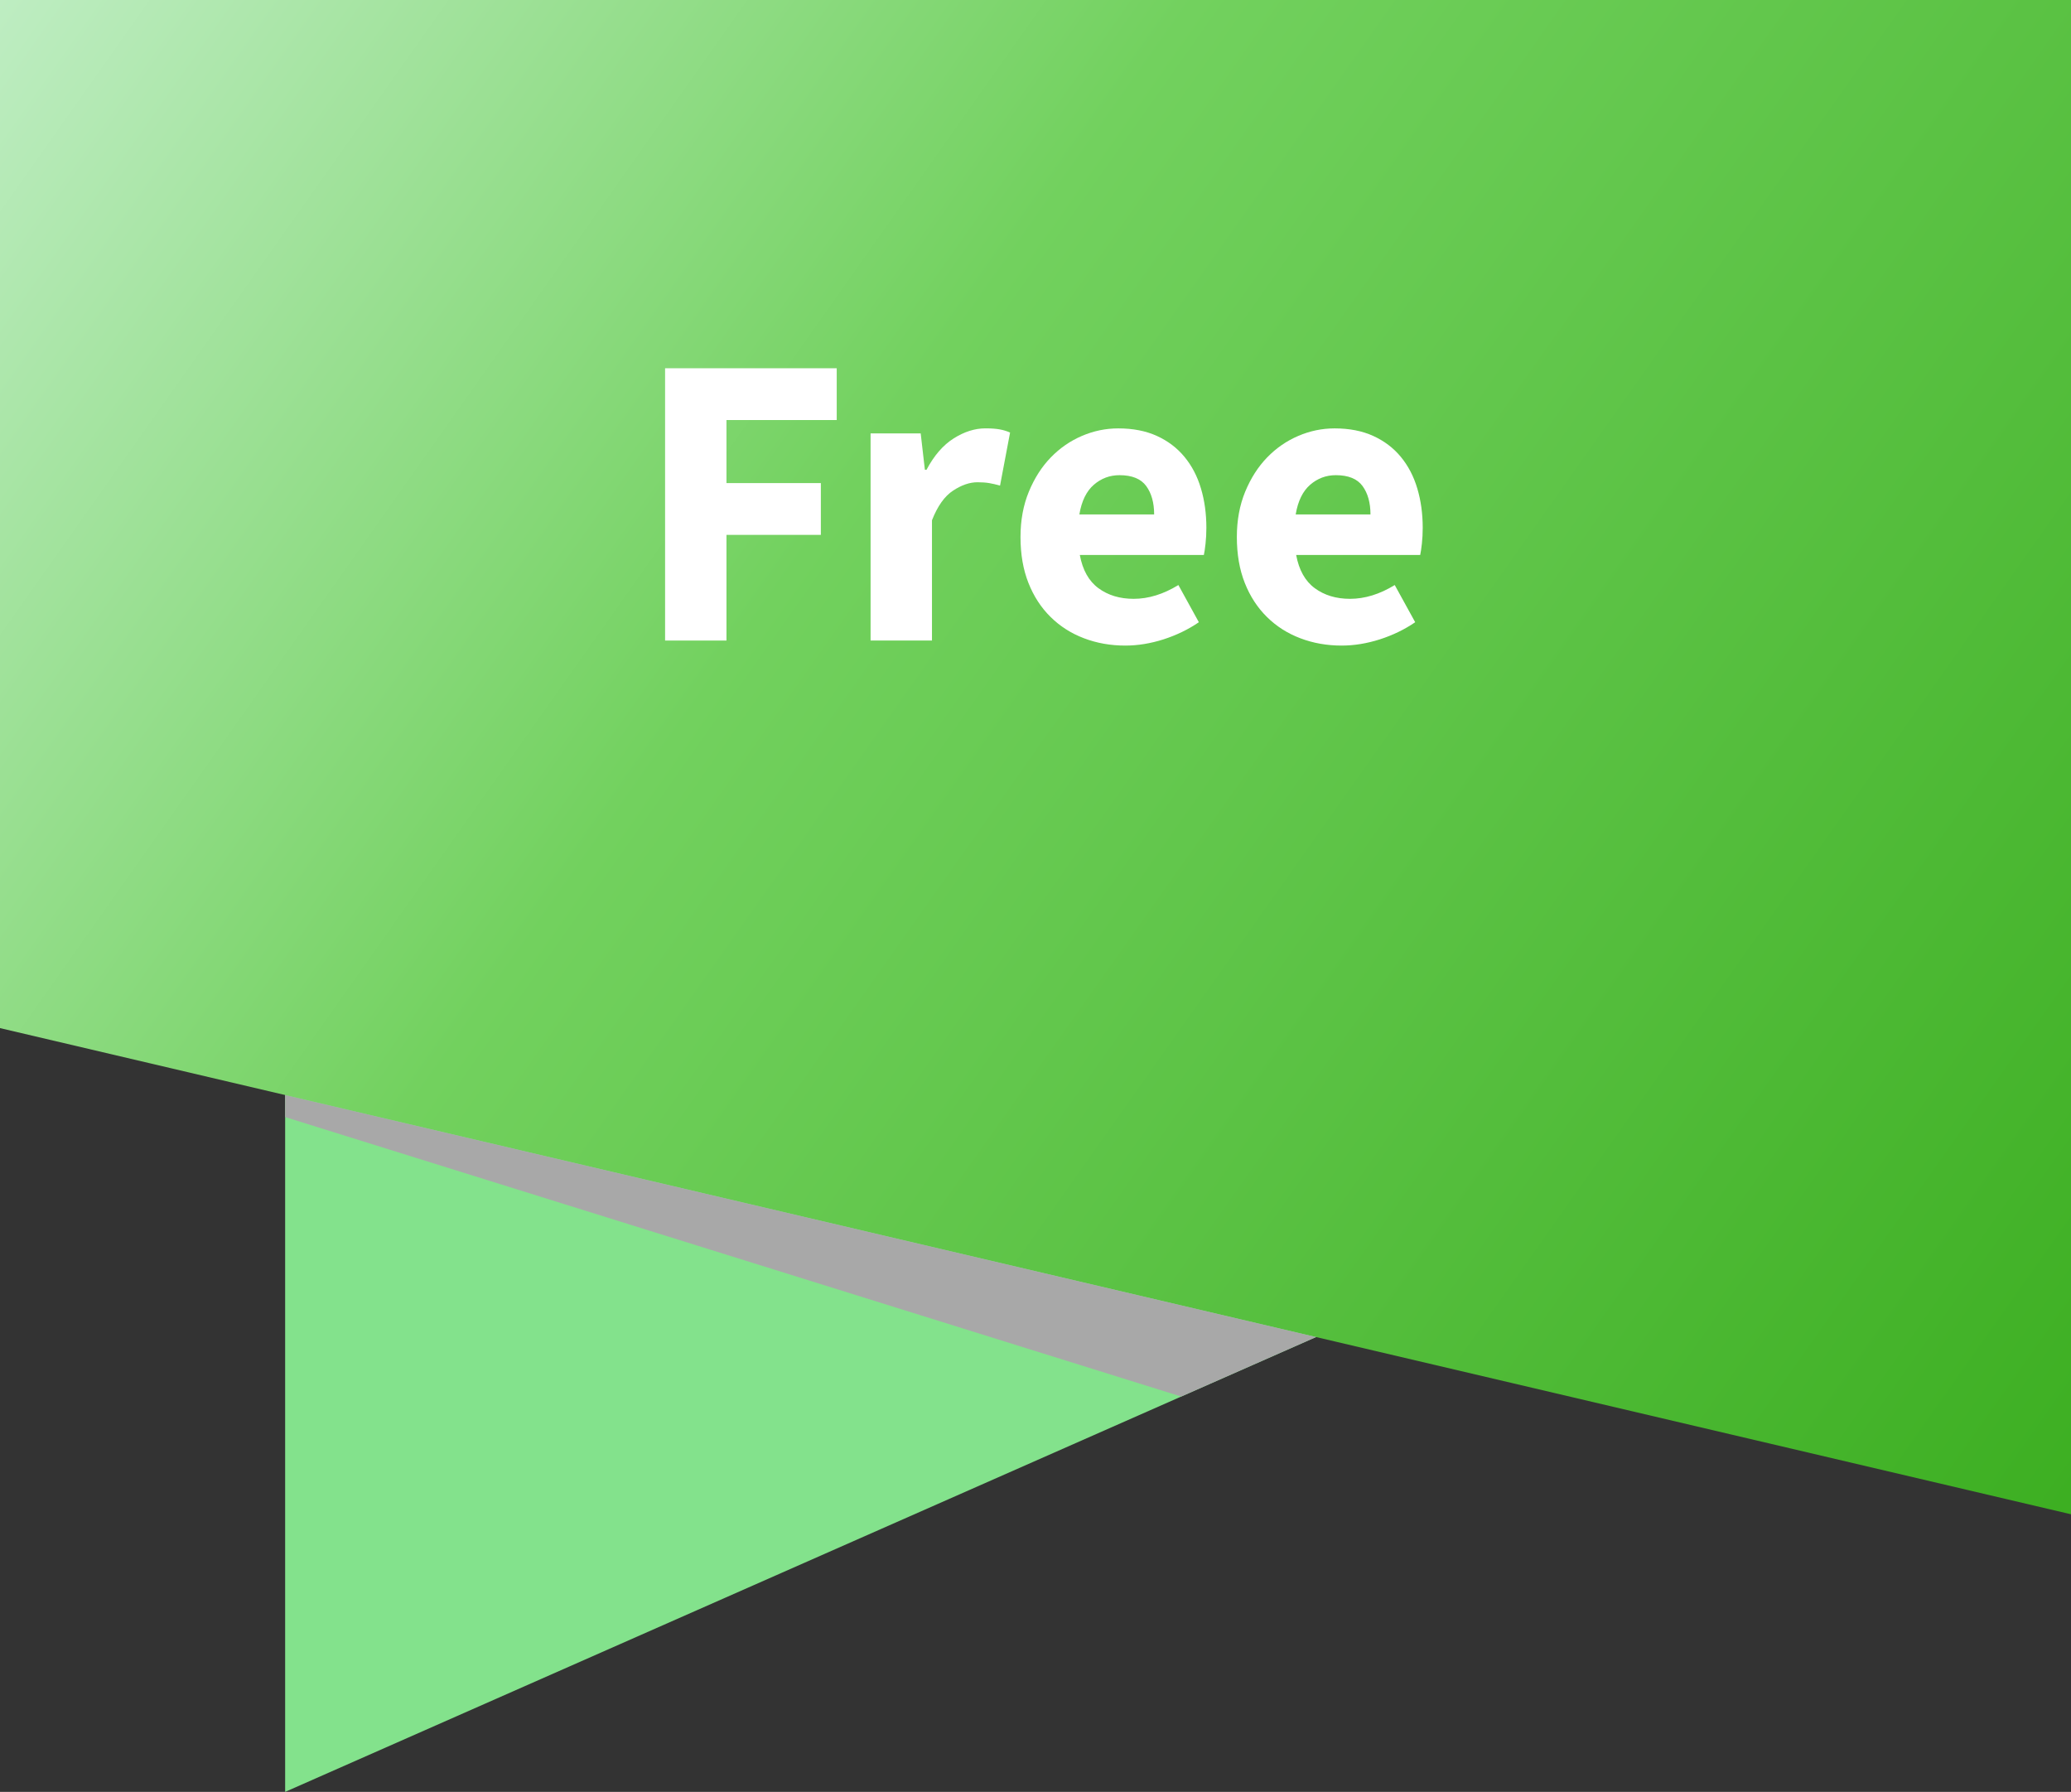 <?xml version="1.0" encoding="utf-8"?>
<!-- Generator: Adobe Illustrator 16.0.0, SVG Export Plug-In . SVG Version: 6.00 Build 0)  -->
<!DOCTYPE svg PUBLIC "-//W3C//DTD SVG 1.1//EN" "http://www.w3.org/Graphics/SVG/1.1/DTD/svg11.dtd">
<svg version="1.1" xmlns="http://www.w3.org/2000/svg" xmlns:xlink="http://www.w3.org/1999/xlink" x="0px" y="0px"
	 width="115.992px" height="100.35px" viewBox="0 0 115.992 100.35" enable-background="new 0 0 115.992 100.35"
	 xml:space="preserve">
<rect x="0" y="0" width="115.992" height="100.35" fill="#333333" stroke="none"/>
<g id="Background" display="none">
	
		<rect x="-401.517" y="-134.677" display="inline" fill-rule="evenodd" clip-rule="evenodd" fill="#FFFFFF" width="910.275" height="595.25"/>
</g>
<g id="Objects">
	<g>
		<linearGradient id="SVGID_1_" gradientUnits="userSpaceOnUse" x1="-928.872" y1="-179.65" x2="-824.591" y2="-111.429">
			<stop  offset="0.006" style="stop-color:#FFFFFF"/>
			<stop  offset="0.012" style="stop-color:#FAFAFA"/>
			<stop  offset="0.044" style="stop-color:#E3E3E2"/>
			<stop  offset="0.081" style="stop-color:#D2D1CF"/>
			<stop  offset="0.124" style="stop-color:#C5C4C2"/>
			<stop  offset="0.179" style="stop-color:#BEBDBA"/>
			<stop  offset="0.292" style="stop-color:#BCBBB8"/>
			<stop  offset="0.442" style="stop-color:#B2B1AC"/>
			<stop  offset="0.717" style="stop-color:#97958B"/>
			<stop  offset="1" style="stop-color:#777362"/>
		</linearGradient>
		<polygon fill="url(#SVGID_1_)" points="-898.825,-99.066 -838.746,-125.57 -838.746,-181.616 -898.825,-181.616 		"/>
		<linearGradient id="SVGID_2_" gradientUnits="userSpaceOnUse" x1="-911.405" y1="-206.352" x2="-807.124" y2="-138.13">
			<stop  offset="0.006" style="stop-color:#FFFFFF"/>
			<stop  offset="0.022" style="stop-color:#FAFAFA"/>
			<stop  offset="0.125" style="stop-color:#DFDEDD"/>
			<stop  offset="0.227" style="stop-color:#CCCBC8"/>
			<stop  offset="0.328" style="stop-color:#C0BFBC"/>
			<stop  offset="0.426" style="stop-color:#BCBBB8"/>
			<stop  offset="0.548" style="stop-color:#B2B1AC"/>
			<stop  offset="0.77" style="stop-color:#97958B"/>
			<stop  offset="1" style="stop-color:#777362"/>
		</linearGradient>
		<polygon fill="url(#SVGID_2_)" points="-798.803,-114.613 -914.796,-141.84 -914.796,-199.417 -798.803,-199.417 		"/>
		<polygon fill="#A8A8A8" points="-898.825,-136.858 -848.639,-121.206 -841.085,-124.538 -898.825,-138.091 		"/>
		<linearGradient id="SVGID_3_" gradientUnits="userSpaceOnUse" x1="-764.589" y1="-182.745" x2="-649.099" y2="-98.686">
			<stop  offset="0.006" style="stop-color:#FFFFFF"/>
			<stop  offset="0.192" style="stop-color:#FAEAAA"/>
			<stop  offset="0.352" style="stop-color:#F6D967"/>
			<stop  offset="0.426" style="stop-color:#F4D34D"/>
			<stop  offset="0.559" style="stop-color:#ECC941"/>
			<stop  offset="0.801" style="stop-color:#D6AD20"/>
			<stop  offset="1" style="stop-color:#C19300"/>
		</linearGradient>
		<polygon fill="url(#SVGID_3_)" points="-736.37,-99.066 -676.289,-125.57 -676.289,-181.616 -736.37,-181.616 		"/>
		<linearGradient id="SVGID_4_" gradientUnits="userSpaceOnUse" x1="-745.952" y1="-208.191" x2="-630.463" y2="-124.133">
			<stop  offset="0.006" style="stop-color:#FFFFFF"/>
			<stop  offset="0.192" style="stop-color:#FAEAAA"/>
			<stop  offset="0.352" style="stop-color:#F6D967"/>
			<stop  offset="0.426" style="stop-color:#F4D34D"/>
			<stop  offset="0.559" style="stop-color:#ECC941"/>
			<stop  offset="0.801" style="stop-color:#D6AD20"/>
			<stop  offset="1" style="stop-color:#C19300"/>
		</linearGradient>
		<polygon fill="url(#SVGID_4_)" points="-636.349,-114.613 -752.339,-141.84 -752.339,-199.417 -636.349,-199.417 		"/>
		<g>
			<g>
				<g>
					<path fill="#FFFFFF" d="M-880.15-163.262c-0.998,0-1.992-0.184-2.982-0.55s-1.875-0.916-2.655-1.649l1.965-2.362
						c0.546,0.468,1.15,0.85,1.813,1.146c0.662,0.296,1.313,0.444,1.952,0.444c0.718,0,1.252-0.132,1.603-0.397
						s0.526-0.624,0.526-1.076c0-0.234-0.051-0.437-0.152-0.608s-0.249-0.324-0.444-0.456s-0.429-0.257-0.701-0.375
						c-0.273-0.117-0.573-0.246-0.9-0.386l-1.988-0.842c-0.391-0.156-0.769-0.358-1.135-0.608s-0.694-0.542-0.982-0.877
						c-0.289-0.335-0.519-0.725-0.689-1.169c-0.172-0.444-0.258-0.947-0.258-1.509c0-0.624,0.133-1.212,0.397-1.766
						c0.266-0.554,0.64-1.037,1.123-1.45s1.056-0.737,1.719-0.971s1.392-0.351,2.188-0.351c0.889,0,1.766,0.172,2.631,0.515
						c0.866,0.343,1.626,0.842,2.281,1.497l-1.755,2.175c-0.499-0.39-0.998-0.69-1.497-0.9c-0.499-0.211-1.052-0.316-1.66-0.316
						c-0.593,0-1.064,0.121-1.415,0.362c-0.351,0.242-0.526,0.581-0.526,1.018c0,0.234,0.059,0.433,0.176,0.597
						c0.116,0.164,0.28,0.312,0.49,0.444c0.211,0.133,0.457,0.257,0.737,0.374c0.28,0.117,0.585,0.246,0.912,0.386l1.965,0.795
						c0.936,0.375,1.673,0.889,2.21,1.544c0.538,0.655,0.808,1.521,0.808,2.596c0,0.64-0.129,1.244-0.386,1.813
						c-0.258,0.569-0.632,1.068-1.123,1.497s-1.096,0.771-1.813,1.029C-878.436-163.391-879.246-163.262-880.15-163.262z"/>
					<path fill="#FFFFFF" d="M-870.374-176.852c-0.577,0-1.052-0.167-1.427-0.503c-0.374-0.335-0.562-0.768-0.562-1.298
						c0-0.53,0.188-0.959,0.562-1.286c0.375-0.328,0.85-0.491,1.427-0.491c0.593,0,1.072,0.164,1.438,0.491
						c0.366,0.327,0.55,0.756,0.55,1.286c0,0.53-0.184,0.963-0.55,1.298C-869.302-177.02-869.781-176.852-870.374-176.852z
						 M-872.081-163.543v-11.602h3.438v11.602H-872.081z"/>
					<path fill="#FFFFFF" d="M-862.469-163.262c-0.593,0-1.092-0.094-1.497-0.281s-0.729-0.448-0.971-0.784
						c-0.241-0.335-0.417-0.74-0.525-1.216c-0.109-0.476-0.164-1.009-0.164-1.602v-12.794h3.438v12.935
						c0,0.359,0.066,0.608,0.198,0.749c0.133,0.141,0.27,0.21,0.41,0.21c0.077,0,0.144,0,0.198,0s0.129-0.015,0.223-0.046
						l0.421,2.549c-0.188,0.078-0.425,0.144-0.714,0.199C-861.739-163.29-862.079-163.262-862.469-163.262z"/>
					<path fill="#FFFFFF" d="M-856.27-163.543l-3.906-11.602h3.462l1.497,5.473c0.156,0.577,0.308,1.166,0.456,1.766
						c0.148,0.601,0.301,1.205,0.456,1.813h0.094c0.141-0.608,0.284-1.212,0.433-1.813c0.148-0.6,0.3-1.189,0.456-1.766l1.521-5.473
						h3.298l-3.789,11.602H-856.27z"/>
					<path fill="#FFFFFF" d="M-841.697-163.262c-0.826,0-1.599-0.137-2.315-0.409c-0.718-0.273-1.342-0.67-1.871-1.193
						c-0.53-0.522-0.944-1.158-1.24-1.906s-0.444-1.606-0.444-2.573c0-0.936,0.156-1.781,0.468-2.538
						c0.313-0.756,0.722-1.395,1.229-1.918c0.506-0.522,1.088-0.924,1.742-1.205c0.655-0.281,1.333-0.421,2.035-0.421
						c0.826,0,1.548,0.14,2.164,0.421c0.615,0.281,1.13,0.671,1.543,1.169c0.413,0.5,0.722,1.088,0.924,1.766
						c0.203,0.678,0.305,1.415,0.305,2.21c0,0.312-0.016,0.608-0.047,0.889c-0.031,0.281-0.063,0.491-0.094,0.632h-6.947
						c0.156,0.842,0.503,1.462,1.041,1.859s1.197,0.597,1.977,0.597c0.826,0,1.661-0.257,2.503-0.772l1.146,2.082
						c-0.593,0.406-1.252,0.725-1.977,0.959C-840.282-163.379-840.995-163.262-841.697-163.262z M-844.271-170.607h4.188
						c0-0.655-0.148-1.185-0.444-1.59c-0.297-0.405-0.796-0.608-1.497-0.608c-0.546,0-1.025,0.18-1.438,0.538
						C-843.876-171.909-844.146-171.355-844.271-170.607z"/>
					<path fill="#FFFFFF" d="M-834.774-163.543v-11.602h2.807l0.234,2.035h0.093c0.422-0.795,0.928-1.38,1.521-1.754
						c0.593-0.375,1.186-0.562,1.778-0.562c0.327,0,0.596,0.02,0.807,0.059c0.21,0.039,0.401,0.098,0.573,0.175l-0.562,2.971
						c-0.219-0.062-0.421-0.109-0.608-0.141c-0.187-0.031-0.405-0.046-0.654-0.046c-0.438,0-0.894,0.156-1.369,0.468
						s-0.869,0.865-1.181,1.661v6.736H-834.774z"/>
				</g>
			</g>
			<g>
				<g>
					<path fill="#FFFFFF" d="M-709.803-163.262c-1.045,0-2.022-0.168-2.936-0.503c-0.912-0.335-1.703-0.831-2.374-1.485
						c-0.67-0.655-1.196-1.47-1.578-2.444c-0.383-0.974-0.573-2.101-0.573-3.38c0-1.263,0.194-2.39,0.585-3.38
						c0.39-0.99,0.924-1.828,1.602-2.515c0.679-0.686,1.47-1.208,2.374-1.567c0.904-0.358,1.863-0.538,2.877-0.538
						c1.107,0,2.059,0.203,2.854,0.608c0.795,0.405,1.441,0.865,1.941,1.38l-1.802,2.199c-0.39-0.343-0.803-0.632-1.239-0.866
						s-0.982-0.351-1.638-0.351c-0.593,0-1.134,0.113-1.625,0.339c-0.491,0.227-0.917,0.55-1.275,0.971
						c-0.358,0.421-0.636,0.936-0.83,1.544c-0.195,0.608-0.293,1.294-0.293,2.059c0,1.575,0.355,2.795,1.064,3.66
						c0.71,0.866,1.781,1.298,3.217,1.298c0.312,0,0.615-0.039,0.912-0.117c0.296-0.078,0.538-0.195,0.725-0.351v-2.62h-2.526
						v-2.807h5.567v7.017c-0.53,0.515-1.232,0.952-2.105,1.31S-708.727-163.262-709.803-163.262z"/>
					<path fill="#FFFFFF" d="M-696.914-163.262c-0.733,0-1.443-0.137-2.129-0.409c-0.687-0.273-1.29-0.667-1.813-1.182
						c-0.522-0.514-0.939-1.149-1.252-1.906c-0.312-0.756-0.468-1.618-0.468-2.584s0.156-1.828,0.468-2.584
						c0.313-0.756,0.729-1.392,1.252-1.907c0.522-0.514,1.126-0.908,1.813-1.181c0.686-0.272,1.396-0.409,2.129-0.409
						c0.732,0,1.438,0.137,2.116,0.409c0.679,0.273,1.278,0.667,1.801,1.181c0.522,0.515,0.939,1.15,1.252,1.907
						c0.312,0.756,0.468,1.618,0.468,2.584s-0.156,1.829-0.468,2.584c-0.313,0.757-0.729,1.392-1.252,1.906
						c-0.522,0.515-1.122,0.909-1.801,1.182C-695.476-163.399-696.182-163.262-696.914-163.262z M-696.914-166.046
						c0.701,0,1.231-0.296,1.59-0.889c0.358-0.592,0.538-1.396,0.538-2.409s-0.18-1.816-0.538-2.409
						c-0.358-0.592-0.889-0.889-1.59-0.889c-0.718,0-1.252,0.296-1.603,0.889c-0.351,0.593-0.526,1.396-0.526,2.409
						s0.176,1.817,0.526,2.409C-698.166-166.342-697.632-166.046-696.914-166.046z"/>
					<path fill="#FFFFFF" d="M-685.758-163.262c-0.593,0-1.092-0.094-1.497-0.281s-0.729-0.448-0.971-0.784
						c-0.241-0.335-0.417-0.74-0.525-1.216c-0.109-0.476-0.164-1.009-0.164-1.602v-12.794h3.438v12.935
						c0,0.359,0.066,0.608,0.198,0.749c0.133,0.141,0.27,0.21,0.41,0.21c0.077,0,0.144,0,0.198,0s0.129-0.015,0.223-0.046
						l0.421,2.549c-0.188,0.078-0.425,0.144-0.714,0.199C-685.028-163.29-685.368-163.262-685.758-163.262z"/>
					<path fill="#FFFFFF" d="M-678.086-163.262c-0.717,0-1.368-0.141-1.953-0.421c-0.584-0.281-1.084-0.682-1.497-1.205
						s-0.732-1.158-0.959-1.907c-0.226-0.748-0.339-1.598-0.339-2.549s0.137-1.801,0.409-2.55c0.272-0.748,0.632-1.383,1.076-1.906
						c0.444-0.522,0.959-0.924,1.544-1.205s1.181-0.421,1.789-0.421c0.655,0,1.193,0.109,1.614,0.328s0.834,0.515,1.239,0.889
						l-0.14-1.778v-3.953h3.438v16.396h-2.807l-0.233-1.146h-0.094c-0.405,0.406-0.881,0.745-1.427,1.018
						C-676.971-163.399-677.524-163.262-678.086-163.262z M-677.197-166.069c0.375,0,0.714-0.078,1.018-0.234
						c0.305-0.155,0.597-0.429,0.878-0.818v-4.749c-0.313-0.28-0.632-0.475-0.959-0.584c-0.328-0.109-0.647-0.164-0.959-0.164
						c-0.547,0-1.029,0.262-1.45,0.784c-0.422,0.523-0.632,1.337-0.632,2.444c0,1.154,0.183,1.996,0.55,2.526
						C-678.386-166.334-677.867-166.069-677.197-166.069z"/>
				</g>
			</g>
		</g>
		<polygon fill="#A8A8A8" points="-736.37,-136.858 -686.183,-121.206 -678.631,-124.538 -736.37,-138.091 		"/>
	</g>
	<g>
		<polygon fill="#83E28C" points="15.97,100.35 76.05,73.846 76.05,17.801 15.97,17.801 		"/>
		<linearGradient id="SVGID_5_" gradientUnits="userSpaceOnUse" x1="5.735" y1="-8.121" x2="122.687" y2="74.476">
			<stop  offset="0" style="stop-color:#BEEDC2"/>
			<stop  offset="0.382" style="stop-color:#72D15E"/>
			<stop  offset="1" style="stop-color:#3DAF22"/>
		</linearGradient>
		<polygon fill="url(#SVGID_5_)" points="115.992,84.803 0,57.576 0,0 115.992,0 		"/>
		<polygon fill="#A8A8A8" points="15.97,62.558 66.157,78.21 73.71,74.878 15.97,61.325 		"/>
		<g>
			<g>
				<path fill="#FFFFFF" d="M37.25,35.873v-15.25h9.613v2.9h-6.175v3.531h5.286v2.9h-5.286v5.918H37.25z"/>
				<path fill="#FFFFFF" d="M48.759,35.873V24.271h2.807l0.234,2.035h0.093c0.422-0.795,0.928-1.381,1.521-1.754
					c0.593-0.375,1.186-0.563,1.778-0.563c0.327,0,0.596,0.02,0.807,0.059c0.21,0.039,0.401,0.098,0.573,0.176l-0.562,2.971
					c-0.219-0.063-0.421-0.109-0.608-0.141c-0.187-0.031-0.405-0.047-0.654-0.047c-0.438,0-0.894,0.156-1.369,0.469
					c-0.476,0.312-0.869,0.865-1.181,1.66v6.736H48.759z"/>
				<path fill="#FFFFFF" d="M63.026,36.154c-0.826,0-1.599-0.137-2.315-0.41c-0.718-0.272-1.342-0.67-1.871-1.193
					c-0.53-0.521-0.944-1.157-1.24-1.906c-0.296-0.748-0.444-1.605-0.444-2.572c0-0.936,0.156-1.781,0.468-2.538
					c0.313-0.756,0.722-1.396,1.229-1.918c0.506-0.522,1.088-0.924,1.742-1.204c0.655-0.281,1.333-0.422,2.035-0.422
					c0.826,0,1.548,0.141,2.164,0.422c0.615,0.28,1.13,0.67,1.543,1.169s0.722,1.088,0.924,1.767
					c0.203,0.678,0.305,1.414,0.305,2.21c0,0.312-0.016,0.608-0.047,0.889s-0.063,0.491-0.094,0.632h-6.947
					c0.156,0.842,0.503,1.462,1.041,1.859s1.197,0.597,1.977,0.597c0.826,0,1.661-0.257,2.503-0.772l1.146,2.082
					c-0.593,0.406-1.252,0.725-1.977,0.959C64.441,36.037,63.729,36.154,63.026,36.154z M60.453,28.809h4.188
					c0-0.654-0.148-1.184-0.444-1.59c-0.297-0.405-0.796-0.608-1.497-0.608c-0.546,0-1.025,0.18-1.438,0.538
					C60.848,27.508,60.578,28.061,60.453,28.809z"/>
				<path fill="#FFFFFF" d="M75.143,36.154c-0.826,0-1.599-0.137-2.315-0.41c-0.718-0.272-1.342-0.67-1.871-1.193
					c-0.53-0.521-0.944-1.157-1.24-1.906c-0.296-0.748-0.444-1.605-0.444-2.572c0-0.936,0.156-1.781,0.468-2.538
					c0.313-0.756,0.722-1.396,1.229-1.918c0.506-0.522,1.088-0.924,1.742-1.204c0.655-0.281,1.333-0.422,2.035-0.422
					c0.826,0,1.548,0.141,2.164,0.422c0.615,0.28,1.13,0.67,1.543,1.169s0.722,1.088,0.924,1.767
					c0.203,0.678,0.305,1.414,0.305,2.21c0,0.312-0.016,0.608-0.047,0.889s-0.063,0.491-0.094,0.632h-6.947
					c0.156,0.842,0.503,1.462,1.041,1.859s1.197,0.597,1.977,0.597c0.826,0,1.661-0.257,2.503-0.772l1.146,2.082
					c-0.593,0.406-1.252,0.725-1.977,0.959C76.558,36.037,75.845,36.154,75.143,36.154z M72.569,28.809h4.188
					c0-0.654-0.148-1.184-0.444-1.59c-0.297-0.405-0.796-0.608-1.497-0.608c-0.546,0-1.025,0.18-1.438,0.538
					C72.964,27.508,72.694,28.061,72.569,28.809z"/>
			</g>
		</g>
	</g>
</g>
<g id="Designed_by_Freepik">
</g>
</svg>
